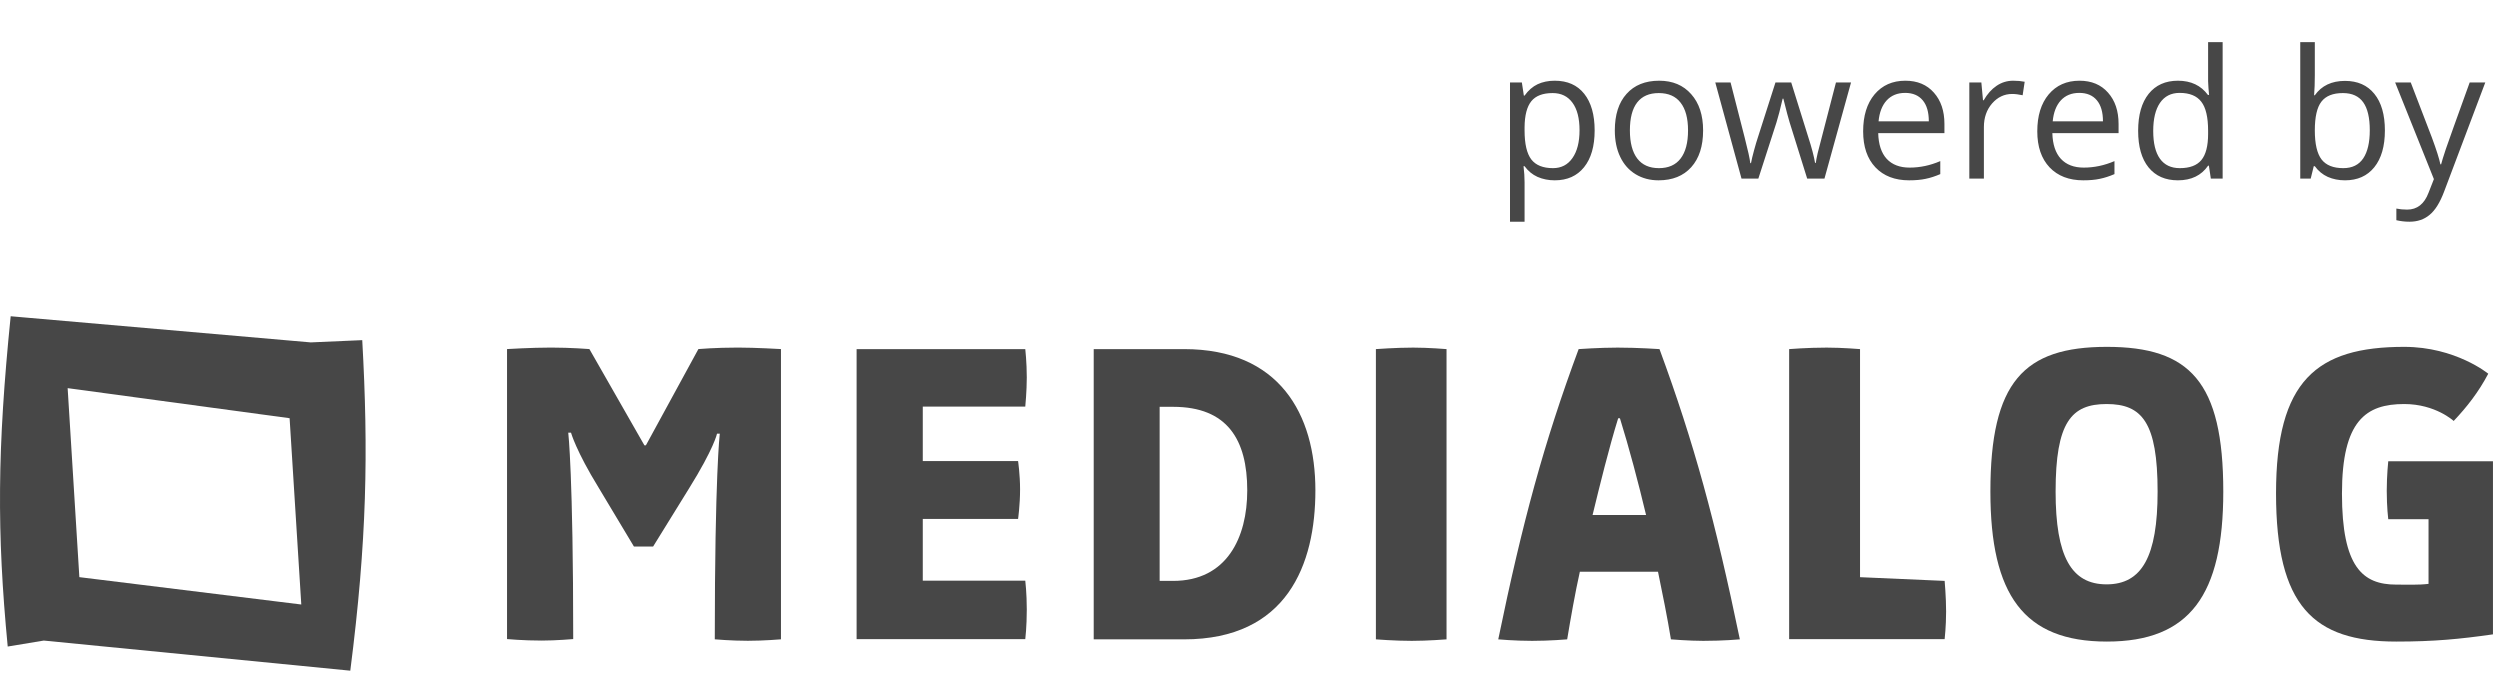 <svg width="70" height="19" viewBox="0 0 70 19" fill="none" xmlns="http://www.w3.org/2000/svg">
<path d="M16.761 13.653C16.127 12.622 15.988 12.114 15.988 12.114H15.911C15.911 12.114 16.05 13.284 16.05 17.894C16.05 17.894 15.577 17.936 15.166 17.936C14.65 17.936 14.197 17.894 14.197 17.894V9.774C14.197 9.774 14.873 9.732 15.43 9.732C15.988 9.732 16.503 9.774 16.503 9.774L18.043 12.469H18.085L19.555 9.774C19.555 9.774 20.028 9.732 20.662 9.732C21.157 9.732 21.867 9.774 21.867 9.774V17.901C21.867 17.901 21.387 17.942 20.941 17.942C20.481 17.942 20.014 17.901 20.014 17.901C20.014 13.291 20.154 12.142 20.154 12.142H20.077C20.077 12.142 19.993 12.553 19.29 13.681L18.287 15.303H17.75L16.761 13.653Z" fill="#474747"/>
<path d="M23.985 9.775H28.708C28.708 9.775 28.75 10.151 28.75 10.569C28.75 10.945 28.708 11.384 28.708 11.384H25.838V12.909H28.506C28.506 12.909 28.562 13.285 28.562 13.703C28.562 14.142 28.506 14.531 28.506 14.531H25.838V16.259H28.708C28.708 16.259 28.75 16.614 28.75 17.066C28.75 17.547 28.708 17.895 28.708 17.895H23.985V9.775Z" fill="#474747"/>
<path d="M30.624 17.902V9.775H33.153C35.821 9.775 36.831 11.593 36.831 13.731C36.831 15.806 36.037 17.902 33.153 17.902H30.624ZM32.47 16.265H32.847C34.351 16.265 34.923 15.054 34.923 13.731C34.923 12.31 34.365 11.391 32.847 11.391H32.47V16.265Z" fill="#474747"/>
<path d="M40.503 17.902C40.503 17.902 39.974 17.944 39.528 17.944C39.054 17.944 38.525 17.902 38.525 17.902V9.775C38.525 9.775 39.082 9.733 39.57 9.733C40.002 9.733 40.503 9.775 40.503 9.775V17.902V17.902Z" fill="#474747"/>
<path d="M42.899 17.944C42.418 17.944 41.951 17.902 41.951 17.902C42.627 14.622 43.233 12.386 44.202 9.775C44.202 9.775 44.773 9.733 45.295 9.733C45.867 9.733 46.466 9.775 46.466 9.775C47.434 12.4 48.033 14.608 48.716 17.902C48.716 17.902 48.256 17.944 47.692 17.944C47.295 17.944 46.786 17.902 46.786 17.902C46.689 17.303 46.549 16.613 46.424 16.008H44.236C44.104 16.599 43.979 17.31 43.881 17.902C43.881 17.902 43.394 17.944 42.899 17.944ZM45.309 11.711C45.051 12.54 44.794 13.591 44.592 14.42H46.09C45.874 13.515 45.616 12.54 45.358 11.711H45.309Z" fill="#474747"/>
<path d="M52.081 16.161L54.45 16.265C54.45 16.265 54.491 16.718 54.491 17.122C54.491 17.54 54.45 17.895 54.45 17.895H50.096V9.775C50.096 9.775 50.604 9.733 51.147 9.733C51.586 9.733 52.081 9.775 52.081 9.775V16.161V16.161Z" fill="#474747"/>
<path d="M55.731 13.765C55.731 10.694 56.665 9.712 58.992 9.712C61.312 9.712 62.252 10.687 62.252 13.765C62.252 16.655 61.319 17.964 58.992 17.964C56.665 17.964 55.731 16.655 55.731 13.765ZM60.413 13.765C60.413 11.822 59.974 11.313 58.985 11.313C57.996 11.313 57.557 11.822 57.557 13.765C57.557 15.582 57.996 16.362 58.985 16.362C59.974 16.362 60.413 15.582 60.413 13.765Z" fill="#474747"/>
<path d="M67.317 9.712C68.758 9.712 69.671 10.464 69.671 10.464C69.4 10.979 69.072 11.397 68.703 11.787C68.703 11.787 68.194 11.313 67.317 11.313C66.251 11.313 65.575 11.773 65.575 13.82C65.575 15.875 66.153 16.369 67.094 16.369C67.372 16.369 67.721 16.383 67.999 16.348V14.538H66.871C66.871 14.538 66.829 14.203 66.829 13.744C66.829 13.305 66.871 12.915 66.871 12.915H69.803V17.762C68.877 17.894 68.159 17.964 67.094 17.964C64.781 17.964 63.729 16.975 63.729 13.813C63.729 10.659 64.864 9.712 67.317 9.712Z" fill="#474747"/>
<path d="M9.808 18.779C10.275 15.137 10.317 12.651 10.143 9.524L8.701 9.587L0.299 8.855L0.383 8.883C0.299 8.855 0.299 8.855 0.299 8.855C-0.077 12.574 -0.091 14.9 0.216 18.103L1.226 17.936L9.808 18.779ZM2.222 16.16L1.894 10.868L8.109 11.71L8.436 16.926L2.222 16.16Z" fill="#474747"/>
<path d="M43.533 5.049C43.358 5.049 43.197 5.017 43.051 4.953C42.907 4.888 42.786 4.788 42.688 4.654H42.659C42.678 4.811 42.688 4.96 42.688 5.101V6.208H42.28V2.309H42.612L42.668 2.677H42.688C42.793 2.53 42.915 2.424 43.054 2.358C43.193 2.293 43.353 2.26 43.533 2.26C43.889 2.26 44.164 2.382 44.358 2.626C44.552 2.87 44.65 3.212 44.65 3.652C44.65 4.094 44.551 4.438 44.353 4.683C44.156 4.927 43.883 5.049 43.533 5.049ZM43.474 2.606C43.199 2.606 43 2.682 42.877 2.834C42.754 2.987 42.691 3.229 42.688 3.561V3.652C42.688 4.03 42.751 4.301 42.877 4.465C43.003 4.627 43.205 4.708 43.483 4.708C43.716 4.708 43.898 4.614 44.029 4.425C44.161 4.237 44.227 3.978 44.227 3.647C44.227 3.312 44.161 3.055 44.029 2.876C43.898 2.696 43.713 2.606 43.474 2.606ZM47.687 3.652C47.687 4.091 47.577 4.434 47.355 4.681C47.135 4.926 46.829 5.049 46.44 5.049C46.199 5.049 45.986 4.993 45.799 4.88C45.612 4.767 45.468 4.605 45.367 4.394C45.265 4.182 45.215 3.935 45.215 3.652C45.215 3.213 45.324 2.872 45.544 2.628C45.763 2.383 46.067 2.26 46.457 2.26C46.833 2.26 47.132 2.385 47.353 2.636C47.576 2.886 47.687 3.225 47.687 3.652ZM45.637 3.652C45.637 3.996 45.706 4.258 45.843 4.438C45.98 4.618 46.183 4.708 46.45 4.708C46.716 4.708 46.919 4.619 47.056 4.44C47.195 4.26 47.265 3.997 47.265 3.652C47.265 3.31 47.195 3.051 47.056 2.874C46.919 2.695 46.715 2.606 46.445 2.606C46.178 2.606 45.977 2.694 45.841 2.869C45.705 3.044 45.637 3.305 45.637 3.652ZM50.601 5L50.108 3.421C50.077 3.325 50.019 3.105 49.934 2.763H49.914C49.848 3.05 49.791 3.271 49.742 3.426L49.234 5H48.762L48.028 2.309H48.456C48.629 2.985 48.761 3.5 48.851 3.853C48.942 4.207 48.995 4.445 49.008 4.568H49.028C49.045 4.475 49.074 4.354 49.114 4.207C49.154 4.058 49.19 3.94 49.219 3.853L49.713 2.309H50.154L50.636 3.853C50.727 4.135 50.79 4.371 50.822 4.563H50.842C50.849 4.504 50.866 4.413 50.894 4.29C50.923 4.168 51.094 3.507 51.407 2.309H51.829L51.085 5H50.601ZM53.454 5.049C53.057 5.049 52.742 4.928 52.512 4.686C52.282 4.443 52.168 4.107 52.168 3.677C52.168 3.243 52.274 2.898 52.487 2.643C52.702 2.388 52.989 2.26 53.349 2.26C53.686 2.26 53.953 2.371 54.149 2.594C54.346 2.815 54.444 3.107 54.444 3.47V3.728H52.59C52.598 4.044 52.678 4.284 52.828 4.448C52.98 4.611 53.194 4.693 53.469 4.693C53.759 4.693 54.045 4.633 54.328 4.511V4.875C54.184 4.937 54.048 4.981 53.919 5.007C53.791 5.035 53.636 5.049 53.454 5.049ZM53.344 2.601C53.128 2.601 52.955 2.672 52.826 2.812C52.698 2.953 52.623 3.148 52.6 3.397H54.007C54.007 3.14 53.95 2.943 53.835 2.807C53.72 2.67 53.557 2.601 53.344 2.601ZM56.369 2.26C56.488 2.26 56.596 2.27 56.691 2.289L56.634 2.667C56.523 2.643 56.425 2.631 56.339 2.631C56.122 2.631 55.935 2.719 55.779 2.896C55.626 3.073 55.549 3.293 55.549 3.556V5H55.141V2.309H55.478L55.524 2.807H55.544C55.644 2.632 55.764 2.497 55.905 2.402C56.045 2.307 56.2 2.26 56.369 2.26ZM58.331 5.049C57.933 5.049 57.619 4.928 57.388 4.686C57.159 4.443 57.044 4.107 57.044 3.677C57.044 3.243 57.15 2.898 57.363 2.643C57.578 2.388 57.865 2.26 58.225 2.26C58.562 2.26 58.829 2.371 59.025 2.594C59.222 2.815 59.32 3.107 59.32 3.47V3.728H57.466C57.474 4.044 57.554 4.284 57.705 4.448C57.857 4.611 58.07 4.693 58.345 4.693C58.635 4.693 58.922 4.633 59.205 4.511V4.875C59.061 4.937 58.924 4.981 58.795 5.007C58.667 5.035 58.512 5.049 58.331 5.049ZM58.22 2.601C58.004 2.601 57.831 2.672 57.702 2.812C57.574 2.953 57.499 3.148 57.476 3.397H58.883C58.883 3.14 58.826 2.943 58.711 2.807C58.597 2.67 58.433 2.601 58.22 2.601ZM61.849 4.639H61.827C61.639 4.912 61.357 5.049 60.982 5.049C60.63 5.049 60.356 4.929 60.16 4.688C59.965 4.448 59.868 4.105 59.868 3.662C59.868 3.218 59.966 2.874 60.162 2.628C60.359 2.383 60.632 2.26 60.982 2.26C61.347 2.26 61.627 2.393 61.822 2.658H61.854L61.837 2.464L61.827 2.275V1.18H62.234V5H61.903L61.849 4.639ZM61.034 4.708C61.312 4.708 61.513 4.633 61.638 4.482C61.764 4.33 61.827 4.085 61.827 3.748V3.662C61.827 3.28 61.763 3.009 61.635 2.847C61.509 2.683 61.307 2.601 61.029 2.601C60.79 2.601 60.607 2.695 60.479 2.881C60.353 3.066 60.29 3.328 60.29 3.667C60.29 4.011 60.353 4.27 60.479 4.445C60.605 4.62 60.79 4.708 61.034 4.708ZM65.66 2.265C66.013 2.265 66.287 2.386 66.482 2.628C66.678 2.869 66.777 3.21 66.777 3.652C66.777 4.094 66.678 4.438 66.48 4.683C66.283 4.927 66.01 5.049 65.66 5.049C65.484 5.049 65.324 5.017 65.178 4.953C65.034 4.888 64.913 4.788 64.815 4.654H64.785L64.7 5H64.407V1.18H64.815V2.108C64.815 2.316 64.808 2.502 64.795 2.667H64.815C65.005 2.399 65.286 2.265 65.66 2.265ZM65.601 2.606C65.322 2.606 65.122 2.686 64.999 2.847C64.876 3.006 64.815 3.274 64.815 3.652C64.815 4.03 64.878 4.301 65.004 4.465C65.13 4.627 65.332 4.708 65.611 4.708C65.861 4.708 66.047 4.617 66.17 4.435C66.293 4.252 66.354 3.989 66.354 3.647C66.354 3.297 66.293 3.036 66.17 2.864C66.047 2.692 65.858 2.606 65.601 2.606ZM67.064 2.309H67.501L68.09 3.844C68.22 4.194 68.3 4.447 68.331 4.602H68.351C68.372 4.519 68.416 4.376 68.483 4.175C68.552 3.972 68.775 3.35 69.151 2.309H69.588L68.432 5.373C68.317 5.676 68.183 5.89 68.029 6.016C67.877 6.144 67.689 6.208 67.467 6.208C67.342 6.208 67.219 6.194 67.098 6.166V5.84C67.188 5.859 67.289 5.869 67.4 5.869C67.68 5.869 67.88 5.712 67.999 5.398L68.149 5.015L67.064 2.309Z" fill="#474747"/>
</svg>
